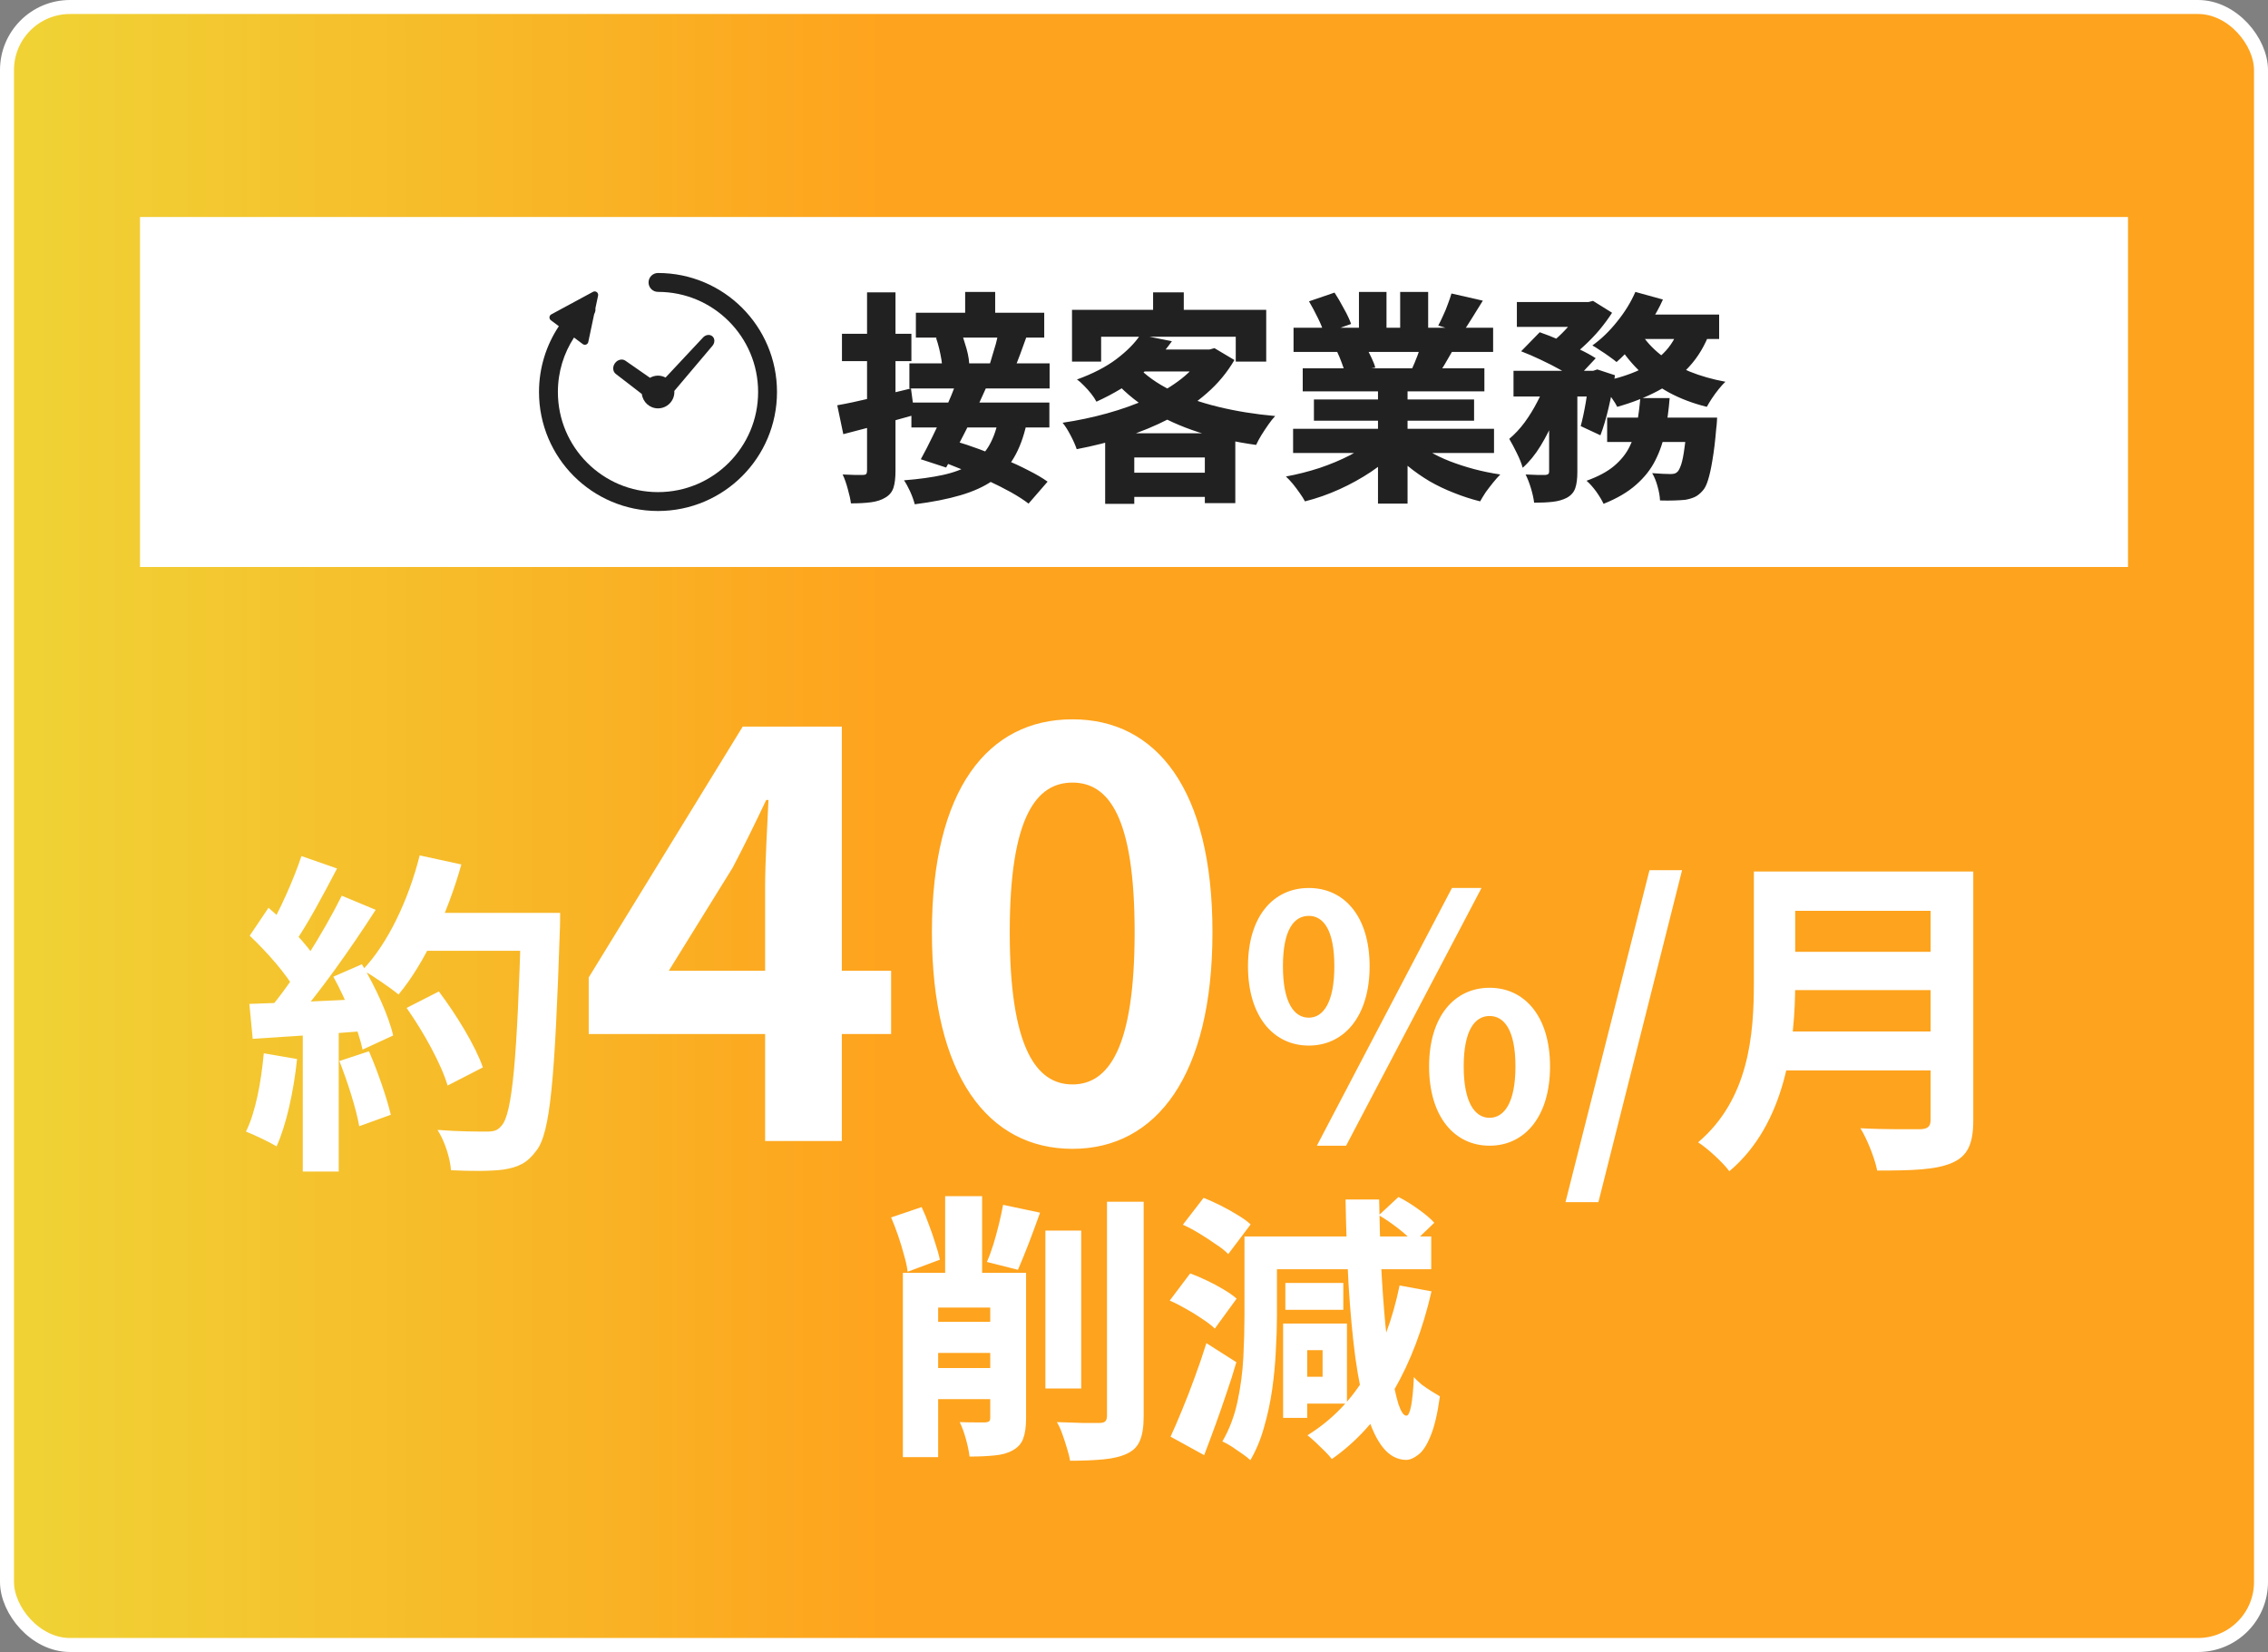<svg width="162" height="118" viewBox="0 0 162 118" fill="none" xmlns="http://www.w3.org/2000/svg">
<rect x="0" y="0" width="162" height="118" fill="#808080" stroke="none"/>
<rect x="0.5" y="0.5" width="161" height="117" rx="4.5" fill="url(#paint0_linear_639_5241)"/>
<rect x="0.5" y="0.5" width="161" height="117" rx="4.5" stroke="white"/>
<rect width="142" height="25" transform="translate(10 15.5)" fill="white"/>
<path d="M43.99 26.712L45.845 28.143C45.917 28.72 46.403 29.169 47 29.169C47.646 29.169 48.169 28.646 48.169 28C48.169 27.975 48.163 27.952 48.162 27.927L50.881 24.71C51.071 24.497 51.075 24.19 50.89 24.026C50.704 23.861 50.401 23.9 50.211 24.113L47.539 26.968C47.377 26.883 47.195 26.831 47 26.831C46.791 26.831 46.597 26.89 46.428 26.986L44.68 25.77C44.455 25.604 44.117 25.68 43.926 25.941C43.736 26.201 43.764 26.546 43.99 26.712Z" fill="#222121"/>
<path d="M47 19.5C46.627 19.5 46.325 19.802 46.325 20.175C46.325 20.547 46.627 20.849 47 20.849C48.977 20.849 50.76 21.648 52.056 22.944C53.352 24.24 54.151 26.023 54.151 28C54.151 29.977 53.352 31.76 52.056 33.056C50.76 34.352 48.977 35.151 47 35.151C45.023 35.151 43.24 34.352 41.944 33.056C40.648 31.76 39.849 29.977 39.849 28C39.849 26.564 40.273 25.23 41.001 24.11L41.627 24.578C41.695 24.629 41.785 24.642 41.864 24.611C41.943 24.581 42.002 24.514 42.02 24.43L42.441 22.437C42.516 22.309 42.548 22.16 42.53 22.015L42.721 21.114C42.741 21.02 42.704 20.922 42.626 20.864C42.549 20.806 42.445 20.798 42.359 20.845L39.378 22.456C39.303 22.497 39.254 22.572 39.248 22.657C39.242 22.741 39.279 22.823 39.347 22.874L39.918 23.3C39.023 24.647 38.5 26.264 38.5 28C38.501 32.695 42.305 36.499 47 36.5C51.695 36.499 55.499 32.695 55.5 28C55.499 23.305 51.695 19.5 47 19.5Z" fill="#222121"/>
<path d="M68.94 20.852H71.084V23.012H68.94V20.852ZM65.42 22.34H74.588V24.116H65.42V22.34ZM64.956 25.956H74.972V27.748H64.956V25.956ZM66.86 24.132L68.668 23.78C68.764 24.015 68.849 24.265 68.924 24.532C69.009 24.788 69.079 25.039 69.132 25.284C69.185 25.529 69.217 25.753 69.228 25.956L67.308 26.372C67.308 26.169 67.287 25.94 67.244 25.684C67.201 25.428 67.148 25.167 67.084 24.9C67.02 24.633 66.945 24.377 66.86 24.132ZM71.292 23.812L73.34 24.004C73.18 24.452 73.025 24.879 72.876 25.284C72.727 25.689 72.588 26.036 72.46 26.324L70.668 26.1C70.743 25.876 70.817 25.631 70.892 25.364C70.977 25.097 71.057 24.831 71.132 24.564C71.207 24.287 71.26 24.036 71.292 23.812ZM65.1 28.756H74.956V30.532H65.1V28.756ZM68.316 27.316L70.428 27.716C70.14 28.367 69.831 29.033 69.5 29.716C69.169 30.399 68.839 31.055 68.508 31.684C68.177 32.313 67.868 32.884 67.58 33.396L65.772 32.804C66.039 32.324 66.321 31.775 66.62 31.156C66.929 30.527 67.233 29.881 67.532 29.22C67.831 28.548 68.092 27.913 68.316 27.316ZM66.988 32.884L68.22 31.508C68.764 31.668 69.34 31.86 69.948 32.084C70.556 32.308 71.159 32.548 71.756 32.804C72.364 33.06 72.935 33.327 73.468 33.604C74.001 33.871 74.455 34.137 74.828 34.404L73.468 35.972C73.137 35.716 72.716 35.444 72.204 35.156C71.703 34.879 71.153 34.601 70.556 34.324C69.959 34.047 69.351 33.785 68.732 33.54C68.124 33.284 67.543 33.065 66.988 32.884ZM71.292 30.084L73.324 30.276C73.111 31.236 72.807 32.047 72.412 32.708C72.028 33.369 71.521 33.913 70.892 34.34C70.273 34.767 69.505 35.113 68.588 35.38C67.681 35.647 66.599 35.86 65.34 36.02C65.265 35.732 65.153 35.423 65.004 35.092C64.855 34.772 64.711 34.511 64.572 34.308C65.649 34.223 66.577 34.095 67.356 33.924C68.135 33.753 68.785 33.508 69.308 33.188C69.831 32.868 70.252 32.457 70.572 31.956C70.892 31.444 71.132 30.82 71.292 30.084ZM59.804 28.948C60.476 28.831 61.281 28.66 62.22 28.436C63.169 28.212 64.119 27.983 65.068 27.748L65.324 29.636C64.46 29.881 63.58 30.127 62.684 30.372C61.799 30.607 60.983 30.82 60.236 31.012L59.804 28.948ZM60.14 23.844H65.1V25.796H60.14V23.844ZM61.932 20.884H63.964V33.62C63.964 34.132 63.916 34.537 63.82 34.836C63.724 35.135 63.532 35.369 63.244 35.54C62.967 35.711 62.625 35.823 62.22 35.876C61.815 35.929 61.335 35.956 60.78 35.956C60.748 35.679 60.673 35.337 60.556 34.932C60.449 34.527 60.327 34.18 60.188 33.892C60.487 33.903 60.775 33.913 61.052 33.924C61.34 33.924 61.537 33.924 61.644 33.924C61.751 33.924 61.825 33.903 61.868 33.86C61.911 33.807 61.932 33.727 61.932 33.62V20.884ZM81.452 23.924L83.708 24.372C83.079 25.257 82.337 26.057 81.484 26.772C80.631 27.476 79.575 28.116 78.316 28.692C78.231 28.521 78.108 28.335 77.948 28.132C77.788 27.929 77.617 27.737 77.436 27.556C77.255 27.364 77.084 27.215 76.924 27.108C78.065 26.692 79.004 26.207 79.74 25.652C80.487 25.087 81.057 24.511 81.452 23.924ZM82.06 24.964H86.62V26.532H80.636L82.06 24.964ZM85.98 24.964H86.396L86.748 24.868L88.172 25.716C87.649 26.612 86.988 27.407 86.188 28.1C85.399 28.793 84.508 29.396 83.516 29.908C82.524 30.42 81.468 30.857 80.348 31.22C79.228 31.572 78.081 31.86 76.908 32.084C76.812 31.796 76.668 31.471 76.476 31.108C76.284 30.735 76.092 30.431 75.9 30.196C76.988 30.036 78.049 29.812 79.084 29.524C80.119 29.236 81.089 28.889 81.996 28.484C82.903 28.068 83.697 27.593 84.38 27.06C85.073 26.516 85.607 25.913 85.98 25.252V24.964ZM81.212 26.148C81.831 26.809 82.636 27.385 83.628 27.876C84.62 28.356 85.751 28.751 87.02 29.06C88.289 29.369 89.644 29.588 91.084 29.716C90.924 29.887 90.759 30.095 90.588 30.34C90.417 30.585 90.252 30.836 90.092 31.092C89.943 31.337 89.82 31.567 89.724 31.78C88.252 31.577 86.876 31.273 85.596 30.868C84.316 30.452 83.153 29.924 82.108 29.284C81.063 28.633 80.151 27.855 79.372 26.948L81.212 26.148ZM78.94 30.948H88.236V35.94H86.06V32.676H81.02V35.988H78.94V30.948ZM79.996 33.764H87.116V35.492H79.996V33.764ZM82.364 20.884H84.556V23.204H82.364V20.884ZM76.572 22.132H90.444V25.828H88.268V24.052H78.652V25.828H76.572V22.132ZM92.364 30.628H106.716V32.356H92.364V30.628ZM92.396 23.412H106.652V25.14H92.396V23.412ZM93.052 26.308H106.028V27.956H93.052V26.308ZM93.852 28.532H105.292V30.052H93.852V28.532ZM98.428 27.156H100.54V35.972H98.428V27.156ZM97.068 20.852H99.036V24.228H97.068V20.852ZM100.012 20.852H102.012V24.1H100.012V20.852ZM98.092 31.412L99.756 32.164C99.244 32.719 98.636 33.231 97.932 33.7C97.228 34.169 96.476 34.585 95.676 34.948C94.876 35.311 94.055 35.599 93.212 35.812C93.116 35.631 92.988 35.428 92.828 35.204C92.679 34.991 92.519 34.777 92.348 34.564C92.177 34.361 92.012 34.185 91.852 34.036C92.663 33.887 93.463 33.684 94.252 33.428C95.041 33.161 95.767 32.857 96.428 32.516C97.1 32.164 97.655 31.796 98.092 31.412ZM100.924 31.364C101.244 31.663 101.628 31.951 102.076 32.228C102.524 32.495 103.02 32.735 103.564 32.948C104.119 33.161 104.695 33.348 105.292 33.508C105.9 33.668 106.524 33.796 107.164 33.892C107.004 34.052 106.833 34.244 106.652 34.468C106.471 34.692 106.295 34.921 106.124 35.156C105.964 35.401 105.831 35.62 105.724 35.812C105.084 35.652 104.46 35.449 103.852 35.204C103.244 34.969 102.663 34.692 102.108 34.372C101.553 34.041 101.036 33.679 100.556 33.284C100.076 32.889 99.649 32.468 99.276 32.02L100.924 31.364ZM103.676 20.964L105.916 21.476C105.649 21.913 105.388 22.335 105.132 22.74C104.887 23.145 104.657 23.492 104.444 23.78L102.732 23.252C102.849 23.039 102.967 22.799 103.084 22.532C103.212 22.265 103.324 21.993 103.42 21.716C103.527 21.439 103.612 21.188 103.676 20.964ZM101.58 24.404L103.836 24.916C103.612 25.311 103.399 25.679 103.196 26.02C102.993 26.361 102.807 26.655 102.636 26.9L100.828 26.404C100.967 26.105 101.105 25.775 101.244 25.412C101.383 25.039 101.495 24.703 101.58 24.404ZM93.5 21.524L95.324 20.9C95.548 21.241 95.772 21.625 95.996 22.052C96.231 22.468 96.401 22.831 96.508 23.14L94.572 23.828C94.497 23.519 94.353 23.151 94.14 22.724C93.927 22.287 93.713 21.887 93.5 21.524ZM95.516 25.14L97.58 24.82C97.708 25.033 97.836 25.279 97.964 25.556C98.092 25.823 98.183 26.057 98.236 26.26L96.076 26.628C96.023 26.436 95.943 26.196 95.836 25.908C95.729 25.62 95.623 25.364 95.516 25.14ZM108.348 21.572H113.532V23.348H108.348V21.572ZM114.796 29.828H121.196V31.572H114.796V29.828ZM108.108 26.484H114.044V28.324H108.108V26.484ZM110.652 27.236H112.668V33.716C112.668 34.185 112.62 34.564 112.524 34.852C112.428 35.151 112.225 35.385 111.916 35.556C111.628 35.705 111.292 35.801 110.908 35.844C110.524 35.887 110.081 35.908 109.58 35.908C109.548 35.62 109.473 35.279 109.356 34.884C109.239 34.5 109.111 34.169 108.972 33.892C109.26 33.903 109.543 33.913 109.82 33.924C110.108 33.924 110.3 33.924 110.396 33.924C110.492 33.913 110.556 33.892 110.588 33.86C110.631 33.828 110.652 33.769 110.652 33.684V27.236ZM120.508 29.828H122.652C122.652 29.828 122.647 29.924 122.636 30.116C122.625 30.308 122.609 30.473 122.588 30.612C122.513 31.508 122.423 32.26 122.316 32.868C122.22 33.465 122.113 33.945 121.996 34.308C121.889 34.66 121.756 34.916 121.596 35.076C121.415 35.279 121.228 35.423 121.036 35.508C120.844 35.593 120.625 35.657 120.38 35.7C120.177 35.721 119.916 35.737 119.596 35.748C119.287 35.759 118.945 35.759 118.572 35.748C118.561 35.449 118.503 35.113 118.396 34.74C118.3 34.377 118.172 34.063 118.012 33.796C118.279 33.817 118.529 33.833 118.764 33.844C118.999 33.855 119.18 33.86 119.308 33.86C119.436 33.86 119.537 33.849 119.612 33.828C119.687 33.807 119.761 33.759 119.836 33.684C119.921 33.588 120.007 33.412 120.092 33.156C120.177 32.889 120.252 32.511 120.316 32.02C120.391 31.519 120.455 30.879 120.508 30.1V29.828ZM117.164 28.436H119.26C119.196 29.268 119.089 30.057 118.94 30.804C118.801 31.54 118.567 32.233 118.236 32.884C117.916 33.524 117.457 34.105 116.86 34.628C116.273 35.151 115.5 35.604 114.54 35.988C114.423 35.732 114.247 35.439 114.012 35.108C113.777 34.788 113.548 34.532 113.324 34.34C114.156 34.041 114.812 33.689 115.292 33.284C115.783 32.868 116.151 32.409 116.396 31.908C116.652 31.407 116.828 30.863 116.924 30.276C117.031 29.689 117.111 29.076 117.164 28.436ZM108.652 25.092L109.98 23.732C110.417 23.881 110.881 24.063 111.372 24.276C111.873 24.489 112.353 24.713 112.812 24.948C113.281 25.172 113.671 25.385 113.98 25.588L112.556 27.108C112.279 26.895 111.916 26.665 111.468 26.42C111.031 26.175 110.561 25.935 110.06 25.7C109.569 25.465 109.1 25.263 108.652 25.092ZM113.532 26.484H113.804L114.092 26.388L115.356 26.804C115.239 27.551 115.089 28.313 114.908 29.092C114.727 29.871 114.529 30.537 114.316 31.092L112.908 30.436C113.036 29.967 113.159 29.391 113.276 28.708C113.393 28.025 113.479 27.38 113.532 26.772V26.484ZM119.948 23.332L122.156 23.668C121.793 24.66 121.292 25.503 120.652 26.196C120.023 26.889 119.276 27.465 118.412 27.924C117.548 28.383 116.583 28.761 115.516 29.06C115.441 28.9 115.324 28.708 115.164 28.484C115.015 28.26 114.849 28.041 114.668 27.828C114.497 27.615 114.343 27.439 114.204 27.3C115.196 27.119 116.081 26.863 116.86 26.532C117.639 26.191 118.289 25.759 118.812 25.236C119.345 24.713 119.724 24.079 119.948 23.332ZM116.812 20.852L118.78 21.396C118.524 21.972 118.209 22.537 117.836 23.092C117.463 23.636 117.073 24.148 116.668 24.628C116.273 25.097 115.873 25.508 115.468 25.86C115.329 25.743 115.153 25.609 114.94 25.46C114.737 25.311 114.524 25.167 114.3 25.028C114.087 24.879 113.9 24.761 113.74 24.676C114.369 24.228 114.956 23.663 115.5 22.98C116.055 22.297 116.492 21.588 116.812 20.852ZM117.18 23.764C117.543 24.34 118.017 24.863 118.604 25.332C119.201 25.801 119.889 26.201 120.668 26.532C121.457 26.852 122.316 27.097 123.244 27.268C123.095 27.407 122.935 27.583 122.764 27.796C122.593 28.009 122.433 28.228 122.284 28.452C122.135 28.676 122.012 28.879 121.916 29.06C120.924 28.815 120.023 28.473 119.212 28.036C118.401 27.588 117.676 27.055 117.036 26.436C116.407 25.817 115.863 25.113 115.404 24.324L117.18 23.764ZM110.476 27.124L111.82 27.652C111.628 28.356 111.377 29.076 111.068 29.812C110.769 30.537 110.428 31.215 110.044 31.844C109.66 32.473 109.233 32.996 108.764 33.412C108.679 33.103 108.54 32.756 108.348 32.372C108.156 31.977 107.975 31.636 107.804 31.348C108.199 31.017 108.567 30.623 108.908 30.164C109.249 29.695 109.553 29.199 109.82 28.676C110.097 28.153 110.316 27.636 110.476 27.124ZM116.844 22.468H122.796V24.212H116.012L116.844 22.468ZM113.02 21.572H113.468L113.788 21.492L115.148 22.34C114.903 22.724 114.609 23.124 114.268 23.54C113.927 23.945 113.559 24.329 113.164 24.692C112.78 25.055 112.391 25.369 111.996 25.636C111.815 25.476 111.591 25.3 111.324 25.108C111.057 24.916 110.823 24.756 110.62 24.628C110.951 24.383 111.271 24.105 111.58 23.796C111.889 23.487 112.172 23.167 112.428 22.836C112.684 22.495 112.881 22.196 113.02 21.94V21.572Z" fill="#222121"/>
<path d="M29.043 71.996L31.347 70.82C32.595 72.476 33.963 74.708 34.491 76.244L31.971 77.54C31.539 76.052 30.267 73.724 29.043 71.996ZM29.835 65.204H38.451V67.916H29.835V65.204ZM37.227 65.204H40.011C40.011 65.204 40.011 66.164 39.987 66.524C39.627 77.108 39.315 80.924 38.307 82.196C37.635 83.108 36.987 83.372 35.979 83.54C35.091 83.66 33.627 83.66 32.211 83.588C32.163 82.772 31.779 81.524 31.251 80.708C32.763 80.828 34.155 80.828 34.779 80.828C35.259 80.828 35.547 80.756 35.811 80.42C36.603 79.604 36.939 75.548 37.227 65.78V65.204ZM29.979 61.1L32.955 61.748C31.947 65.324 30.291 68.852 28.467 71.036C27.891 70.556 26.619 69.692 25.899 69.284C27.723 67.388 29.187 64.244 29.979 61.1ZM21.531 61.148L24.075 62.036C23.091 63.908 21.963 66.044 21.027 67.364L19.083 66.572C19.947 65.132 20.979 62.828 21.531 61.148ZM24.411 63.98L26.835 64.988C25.059 67.748 22.707 71.084 20.859 73.124L19.107 72.236C20.955 70.076 23.139 66.548 24.411 63.98ZM17.835 66.836L19.179 64.844C20.475 65.948 21.963 67.484 22.587 68.54L21.123 70.796C20.523 69.644 19.059 67.988 17.835 66.836ZM23.811 69.764L25.851 68.876C26.811 70.484 27.771 72.572 28.083 73.964L25.899 74.972C25.611 73.604 24.723 71.42 23.811 69.764ZM17.811 71.708C20.043 71.636 23.355 71.492 26.571 71.324V73.604C23.547 73.844 20.427 74.06 18.051 74.204L17.811 71.708ZM24.243 75.788L26.355 75.092C26.979 76.532 27.627 78.404 27.915 79.628L25.659 80.444C25.443 79.196 24.819 77.252 24.243 75.788ZM18.843 75.236L21.219 75.644C20.979 77.948 20.451 80.348 19.755 81.884C19.251 81.572 18.171 81.068 17.571 80.828C18.267 79.412 18.651 77.276 18.843 75.236ZM21.627 72.98H24.195V83.684H21.627V72.98ZM54.651 81.5V63.3C54.651 61.58 54.811 58.9 54.891 57.14H54.731C53.971 58.74 53.171 60.38 52.331 61.98L47.771 69.34H63.651V73.86H42.051V69.82L53.051 51.9H60.131V81.5H54.651ZM76.605 82.06C70.565 82.06 66.565 76.82 66.565 66.58C66.565 56.38 70.565 51.38 76.605 51.38C82.605 51.38 86.605 56.38 86.605 66.58C86.605 76.82 82.605 82.06 76.605 82.06ZM76.605 77.46C79.165 77.46 81.045 74.9 81.045 66.58C81.045 58.3 79.165 55.9 76.605 55.9C74.045 55.9 72.125 58.3 72.125 66.58C72.125 74.9 74.045 77.46 76.605 77.46ZM93.486 74.684C90.942 74.684 89.142 72.572 89.142 69.02C89.142 65.468 90.942 63.428 93.486 63.428C96.03 63.428 97.83 65.468 97.83 69.02C97.83 72.572 96.03 74.684 93.486 74.684ZM93.486 72.692C94.518 72.692 95.31 71.612 95.31 69.02C95.31 66.404 94.518 65.42 93.486 65.42C92.43 65.42 91.638 66.404 91.638 69.02C91.638 71.612 92.43 72.692 93.486 72.692ZM94.062 81.836L103.71 63.428H105.822L96.15 81.836H94.062ZM106.398 81.836C103.878 81.836 102.078 79.748 102.078 76.172C102.078 72.62 103.878 70.556 106.398 70.556C108.918 70.556 110.718 72.62 110.718 76.172C110.718 79.748 108.918 81.836 106.398 81.836ZM106.398 79.844C107.43 79.844 108.246 78.788 108.246 76.172C108.246 73.556 107.43 72.572 106.398 72.572C105.366 72.572 104.55 73.556 104.55 76.172C104.55 78.788 105.366 79.844 106.398 79.844ZM111.82 85.868L117.82 62.156H120.148L114.172 85.868H111.82ZM127.245 62.252H139.245V65.06H127.245V62.252ZM127.269 67.988H139.365V70.724H127.269V67.988ZM127.149 73.676H139.197V76.46H127.149V73.676ZM125.277 62.252H128.229V70.196C128.229 74.372 127.581 80.252 123.525 83.66C123.093 83.06 121.917 81.98 121.293 81.596C124.941 78.5 125.277 73.868 125.277 70.196V62.252ZM137.901 62.252H140.949V80.012C140.949 81.716 140.541 82.58 139.437 83.06C138.285 83.564 136.581 83.612 134.085 83.612C133.917 82.748 133.365 81.356 132.885 80.588C134.589 80.684 136.581 80.66 137.157 80.66C137.709 80.636 137.901 80.468 137.901 79.964V62.252Z" fill="white"/>
<path d="M74.671 87.9H77.231V99.18H74.671V87.9ZM79.071 85.84H81.691V101.14C81.691 101.9 81.604 102.48 81.431 102.88C81.271 103.293 80.971 103.607 80.531 103.82C80.091 104.033 79.524 104.173 78.831 104.24C78.151 104.307 77.351 104.34 76.431 104.34C76.391 104.073 76.317 103.773 76.211 103.44C76.117 103.12 76.011 102.793 75.891 102.46C75.771 102.113 75.637 101.82 75.491 101.58C76.144 101.607 76.757 101.627 77.331 101.64C77.917 101.64 78.317 101.64 78.531 101.64C78.717 101.64 78.851 101.607 78.931 101.54C79.024 101.46 79.071 101.327 79.071 101.14V85.84ZM65.371 97.72H72.931V99.94H65.371V97.72ZM65.371 94.42H72.931V96.64H65.371V94.42ZM67.511 85.44H70.151V92.66H67.511V85.44ZM70.731 90.92H73.291V101.32C73.291 101.907 73.224 102.38 73.091 102.74C72.971 103.1 72.717 103.387 72.331 103.6C71.971 103.8 71.537 103.92 71.031 103.96C70.537 104.013 69.944 104.04 69.251 104.04C69.211 103.68 69.124 103.26 68.991 102.78C68.857 102.3 68.711 101.9 68.551 101.58C68.897 101.593 69.251 101.6 69.611 101.6C69.984 101.6 70.244 101.6 70.391 101.6C70.524 101.587 70.611 101.56 70.651 101.52C70.704 101.48 70.731 101.393 70.731 101.26V90.92ZM63.651 86.96L65.831 86.22C66.017 86.607 66.191 87.027 66.351 87.48C66.524 87.933 66.677 88.38 66.811 88.82C66.957 89.247 67.064 89.633 67.131 89.98L64.831 90.84C64.791 90.493 64.704 90.093 64.571 89.64C64.451 89.187 64.311 88.727 64.151 88.26C63.991 87.793 63.824 87.36 63.651 86.96ZM71.651 86.06L74.291 86.62C74.024 87.367 73.751 88.107 73.471 88.84C73.191 89.56 72.937 90.18 72.711 90.7L70.491 90.14C70.651 89.78 70.804 89.367 70.951 88.9C71.097 88.42 71.231 87.933 71.351 87.44C71.471 86.947 71.571 86.487 71.651 86.06ZM64.491 90.92H72.071V93.4H67.011V104.08H64.491V90.92ZM98.491 86.8L99.891 85.5C100.344 85.727 100.811 86.013 101.291 86.36C101.784 86.707 102.171 87.033 102.451 87.34L100.971 88.76C100.731 88.467 100.371 88.133 99.891 87.76C99.411 87.387 98.944 87.067 98.491 86.8ZM92.651 94.54H96.211V100.26H92.651V98.34H94.471V96.44H92.651V94.54ZM99.971 91.82L102.251 92.24C101.637 94.92 100.744 97.273 99.571 99.3C98.397 101.327 96.917 102.967 95.131 104.22C95.024 104.073 94.864 103.893 94.651 103.68C94.437 103.467 94.217 103.253 93.991 103.04C93.764 102.827 93.564 102.653 93.391 102.52C95.137 101.44 96.544 99.987 97.611 98.16C98.691 96.333 99.477 94.22 99.971 91.82ZM88.891 88.32H91.211V94C91.211 94.76 91.184 95.587 91.131 96.48C91.091 97.373 91.004 98.293 90.871 99.24C90.737 100.173 90.544 101.073 90.291 101.94C90.051 102.807 89.724 103.593 89.311 104.3C89.177 104.167 88.984 104.013 88.731 103.84C88.477 103.667 88.224 103.493 87.971 103.32C87.717 103.16 87.497 103.04 87.311 102.96C87.804 102.12 88.164 101.173 88.391 100.12C88.617 99.067 88.757 98.007 88.811 96.94C88.864 95.873 88.891 94.893 88.891 94V88.32ZM90.311 88.32H102.231V90.66H90.311V88.32ZM91.811 91.64H95.951V93.56H91.811V91.64ZM91.651 94.54H93.371V101.28H91.651V94.54ZM84.491 87.48L85.971 85.56C86.344 85.707 86.744 85.887 87.171 86.1C87.597 86.313 88.004 86.54 88.391 86.78C88.777 87.007 89.091 87.233 89.331 87.46L87.731 89.58C87.517 89.353 87.224 89.12 86.851 88.88C86.491 88.627 86.104 88.373 85.691 88.12C85.277 87.867 84.877 87.653 84.491 87.48ZM83.551 92.9L85.011 90.96C85.384 91.093 85.777 91.26 86.191 91.46C86.617 91.66 87.017 91.873 87.391 92.1C87.777 92.327 88.091 92.547 88.331 92.76L86.771 94.9C86.557 94.687 86.264 94.46 85.891 94.22C85.531 93.967 85.144 93.727 84.731 93.5C84.317 93.26 83.924 93.06 83.551 92.9ZM83.611 102.62C83.864 102.073 84.137 101.44 84.431 100.72C84.737 99.987 85.037 99.213 85.331 98.4C85.637 97.573 85.917 96.753 86.171 95.94L88.311 97.3C88.097 98.047 87.857 98.8 87.591 99.56C87.337 100.32 87.077 101.067 86.811 101.8C86.544 102.533 86.277 103.247 86.011 103.94L83.611 102.62ZM96.111 85.68H98.511C98.537 87.293 98.584 88.853 98.651 90.36C98.731 91.867 98.831 93.273 98.951 94.58C99.084 95.887 99.231 97.027 99.391 98C99.551 98.973 99.717 99.74 99.891 100.3C100.077 100.847 100.264 101.12 100.451 101.12C100.584 101.133 100.697 100.907 100.791 100.44C100.884 99.96 100.951 99.267 100.991 98.36C101.124 98.52 101.311 98.7 101.551 98.9C101.804 99.087 102.051 99.253 102.291 99.4C102.531 99.547 102.717 99.66 102.851 99.74C102.677 100.993 102.451 101.947 102.171 102.6C101.904 103.253 101.611 103.693 101.291 103.92C100.984 104.16 100.697 104.28 100.431 104.28C99.791 104.267 99.237 103.967 98.771 103.38C98.317 102.807 97.931 101.98 97.611 100.9C97.291 99.807 97.024 98.5 96.811 96.98C96.611 95.46 96.451 93.747 96.331 91.84C96.224 89.933 96.151 87.88 96.111 85.68Z" fill="white"/>
<defs>
<linearGradient id="paint0_linear_639_5241" x1="0" y1="59" x2="162" y2="59" gradientUnits="userSpaceOnUse">
<stop offset="0.015" stop-color="#F0D235"/>
<stop offset="0.39" stop-color="#FEA31D"/>
</linearGradient>
</defs>
</svg>
